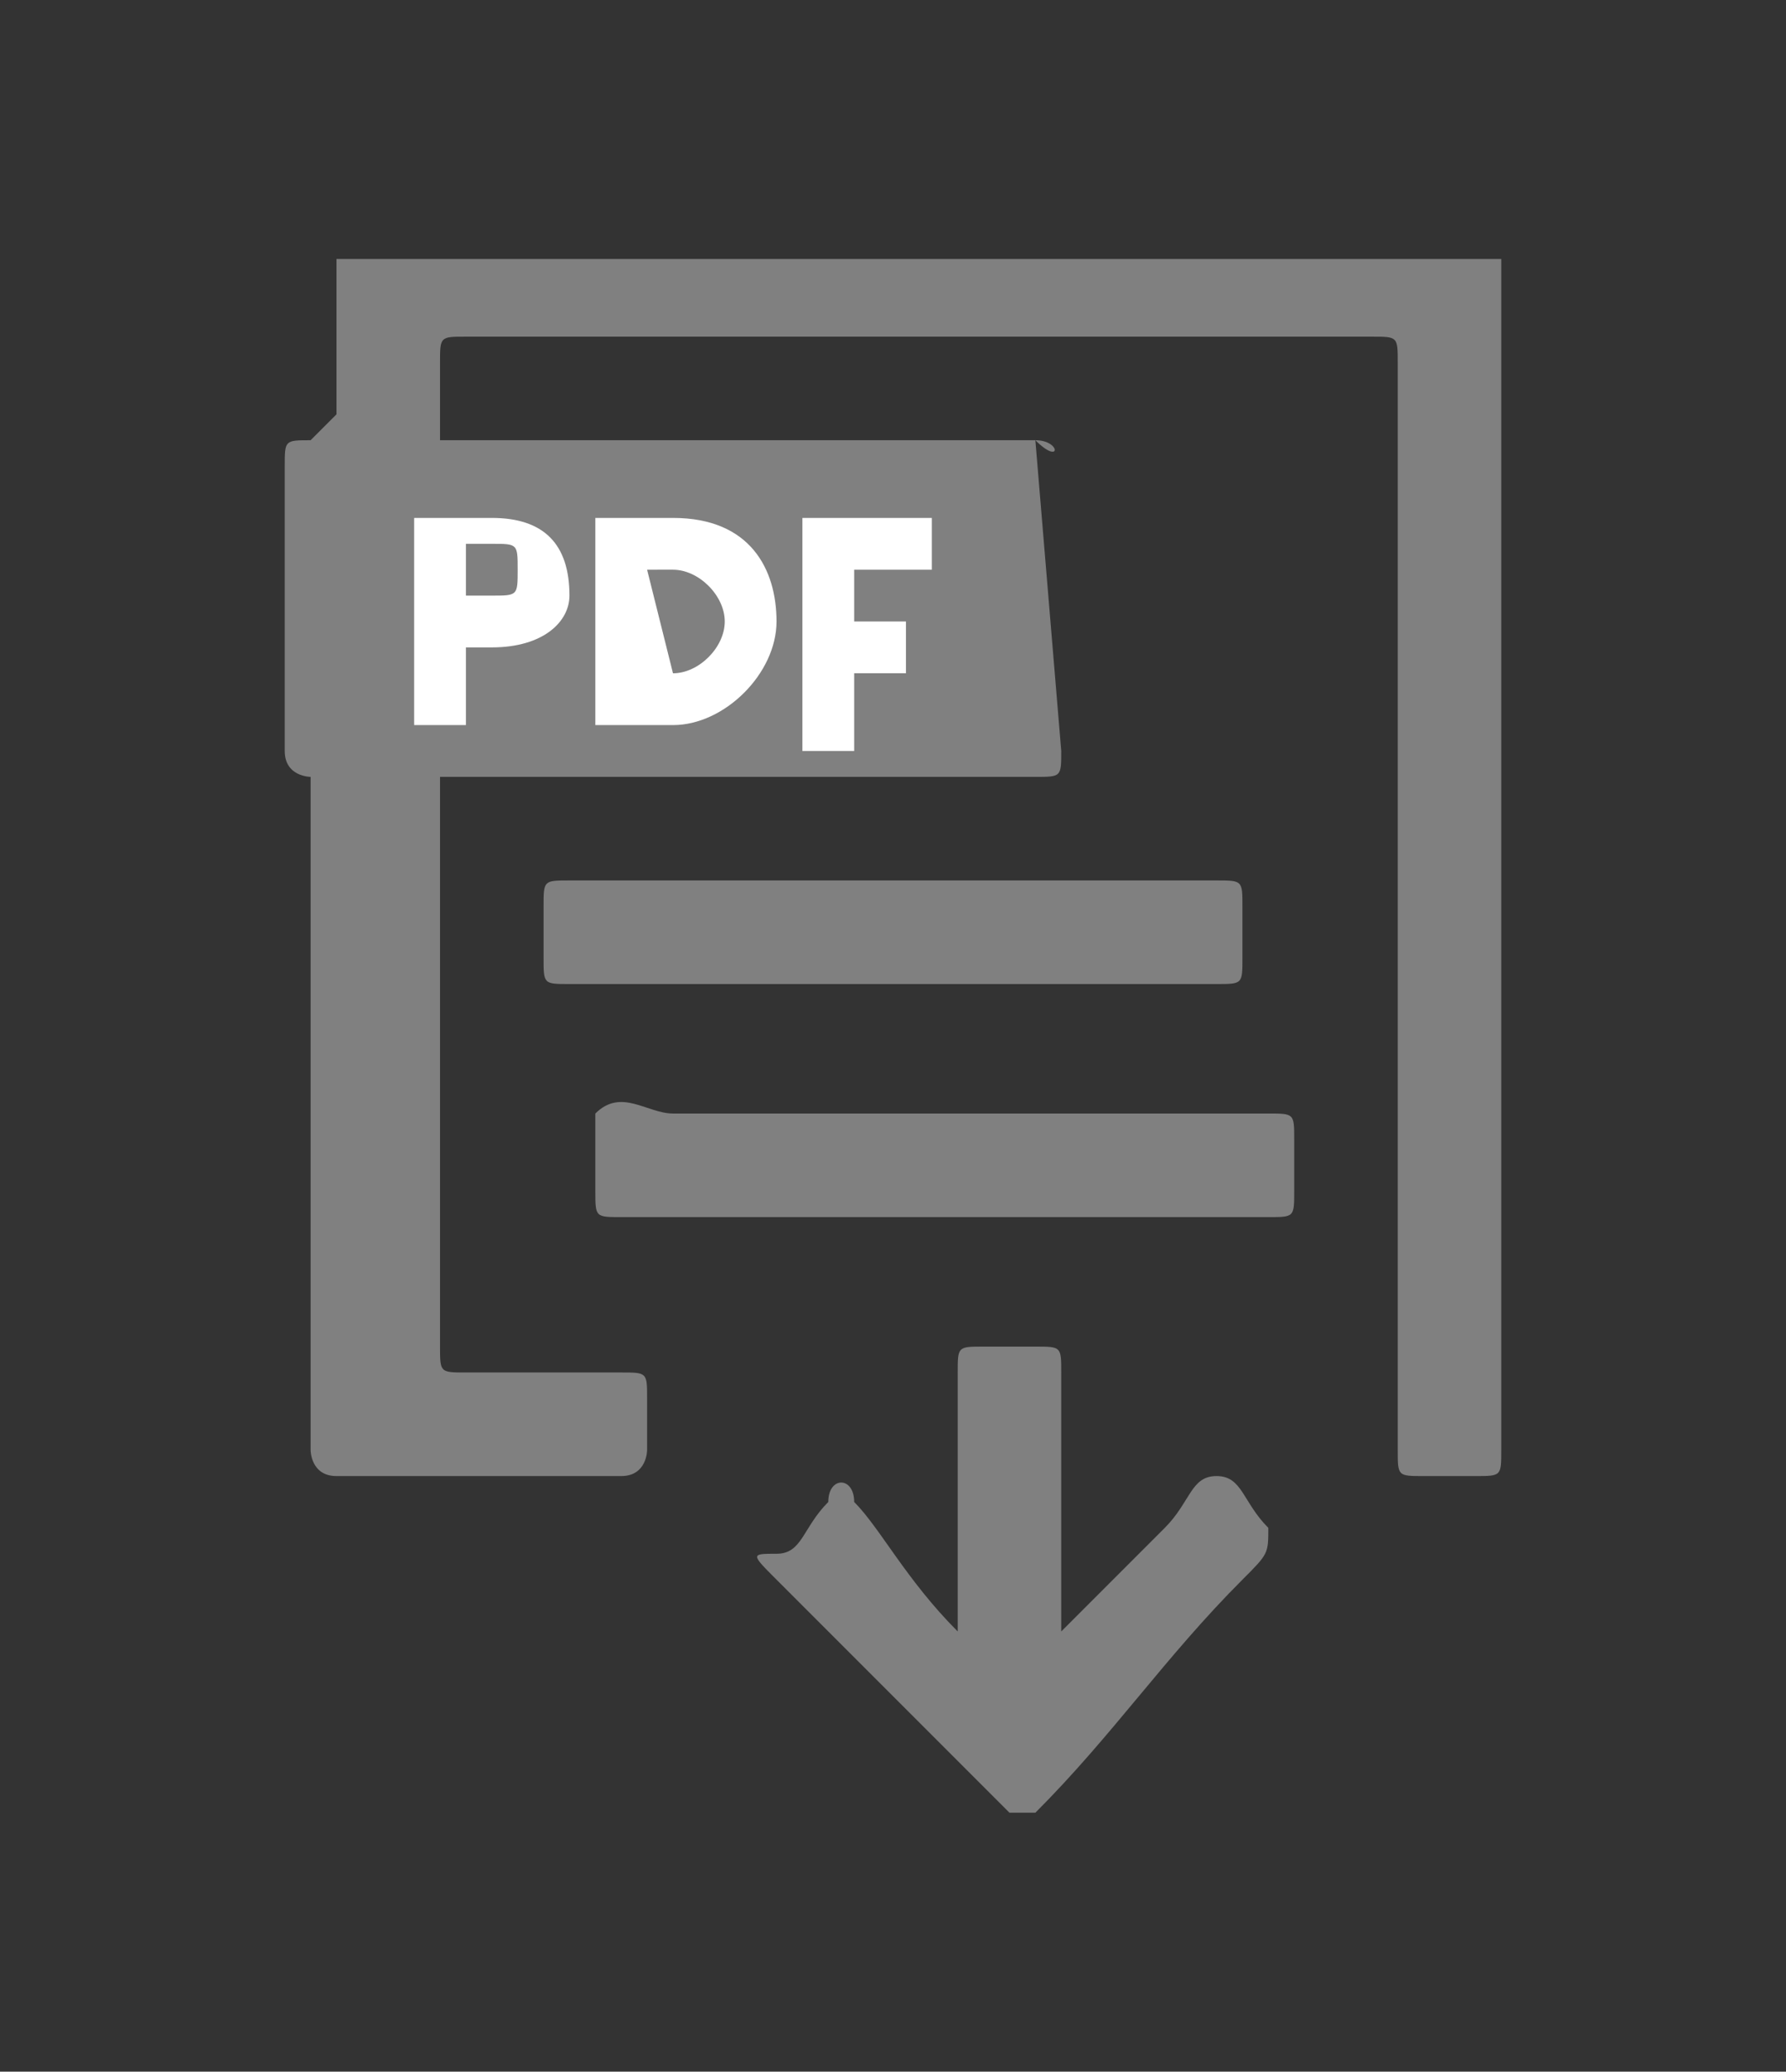 <?xml version="1.0" encoding="utf-8"?>
<!-- Generator: Adobe Illustrator 22.0.1, SVG Export Plug-In . SVG Version: 6.00 Build 0)  -->
<svg version="1.1" id="Layer_1" xmlns="http://www.w3.org/2000/svg" xmlns:xlink="http://www.w3.org/1999/xlink" x="0px" y="0px"
	 viewBox="0 0 6.9 8" style="enable-background:new 0 0 6.9 8;" xml:space="preserve">
<rect x="0" y="0" width="6.9" height="8" fill="#333333" stroke="none"/>
<style type="text/css">
	.st0{fill:#808080;}
	.st1{fill:#FFFFFF;}
</style>
<g>
	<path class="st0" d="M1.3,1.6c0-0.2,0-0.4,0-0.6C1.3,1,1.3,1,1.4,1c1.4,0,2.9,0,4.3,0C5.8,1,5.8,1,5.8,1c0,0.8,0,1.5,0,2.3
		c0,0.8,0,1.5,0,2.3c0,0.1,0,0.1-0.1,0.1c-0.1,0-0.1,0-0.2,0c-0.1,0-0.1,0-0.1-0.1c0,0,0,0,0-0.1c0-1.4,0-2.8,0-4.1
		c0-0.1,0-0.1-0.1-0.1c-1.2,0-2.3,0-3.5,0c-0.1,0-0.1,0-0.1,0.1c0,0,0,0,0,0l0,0.3c0,0.7,0,2.8,0,3.5c0,0.1,0,0.1,0.1,0.1
		c0.2,0,0.4,0,0.6,0c0.1,0,0.1,0,0.1,0.1c0,0.1,0,0.2,0,0.2c0,0,0,0.1-0.1,0.1c-0.4,0-0.7,0-1.1,0c-0.1,0-0.1-0.1-0.1-0.1
		c0-0.6,0-1.3,0-1.9c0-0.2,0-1.8,0-2L1.3,1.6z"/>
	<path class="st0" d="M3.7,6.3c0,0,0-0.1,0-0.1c0-0.3,0-0.6,0-0.9c0-0.1,0-0.1,0.1-0.1c0.1,0,0.1,0,0.2,0c0.1,0,0.1,0,0.1,0.1
		c0,0.3,0,0.6,0,0.9c0,0,0,0.1,0,0.1C4.2,6.2,4.4,6,4.5,5.9c0.1-0.1,0.1-0.2,0.2-0.2c0.1,0,0.1,0.1,0.2,0.2C4.9,6,4.9,6,4.8,6.1
		C4.5,6.4,4.3,6.7,4,7C3.9,7,3.9,7,3.9,7C3.6,6.7,3.3,6.4,3,6.1C2.9,6,2.9,6,3,6c0.1,0,0.1-0.1,0.2-0.2c0-0.1,0.1-0.1,0.1,0
		C3.4,5.9,3.5,6.1,3.7,6.3C3.7,6.2,3.7,6.2,3.7,6.3z"/>
	<path class="st0" d="M3.5,3.4c0.4,0,0.8,0,1.2,0c0.1,0,0.1,0,0.1,0.1c0,0.1,0,0.2,0,0.2c0,0.1,0,0.1-0.1,0.1c-0.1,0-0.3,0-0.4,0
		c-0.7,0-1.4,0-2.1,0c-0.1,0-0.1,0-0.1-0.1c0-0.1,0-0.1,0-0.2c0-0.1,0-0.1,0.1-0.1C2.7,3.4,3.1,3.4,3.5,3.4z"/>
	<path class="st0" d="M3.6,4.7c-0.4,0-0.8,0-1.2,0c-0.1,0-0.1,0-0.1-0.1c0-0.1,0-0.2,0-0.3c0.1-0.1,0.2,0,0.3,0c0.8,0,1.5,0,2.3,0
		c0.1,0,0.1,0,0.1,0.1c0,0.1,0,0.1,0,0.2c0,0.1,0,0.1-0.1,0.1C4.4,4.7,4,4.7,3.6,4.7z"/>
	<path class="st0" d="M4,1.7H1.2c-0.1,0-0.1,0-0.1,0.1v1.1C1.1,3,1.2,3,1.2,3H4c0.1,0,0.1,0,0.1-0.1L4,1.7C4.1,1.8,4.1,1.7,4,1.7z"
		/>
	<g>
		<path class="st1" d="M1.9,2.5H1.8v0.3H1.6V2h0.3c0.2,0,0.3,0.1,0.3,0.3C2.2,2.4,2.1,2.5,1.9,2.5z M1.9,2.3C2,2.3,2,2.3,2,2.2
			c0-0.1,0-0.1-0.1-0.1H1.8v0.2H1.9z"/>
		<path class="st1" d="M3,2.4c0,0.2-0.2,0.4-0.4,0.4H2.3V2h0.3C2.9,2,3,2.2,3,2.4z M2.6,2.6c0.1,0,0.2-0.1,0.2-0.2
			c0-0.1-0.1-0.2-0.2-0.2H2.5L2.6,2.6L2.6,2.6z"/>
		<path class="st1" d="M3.1,2h0.5v0.2H3.3v0.2h0.2v0.2H3.3v0.3H3.1V2z"/>
	</g>
</g>
</svg>
